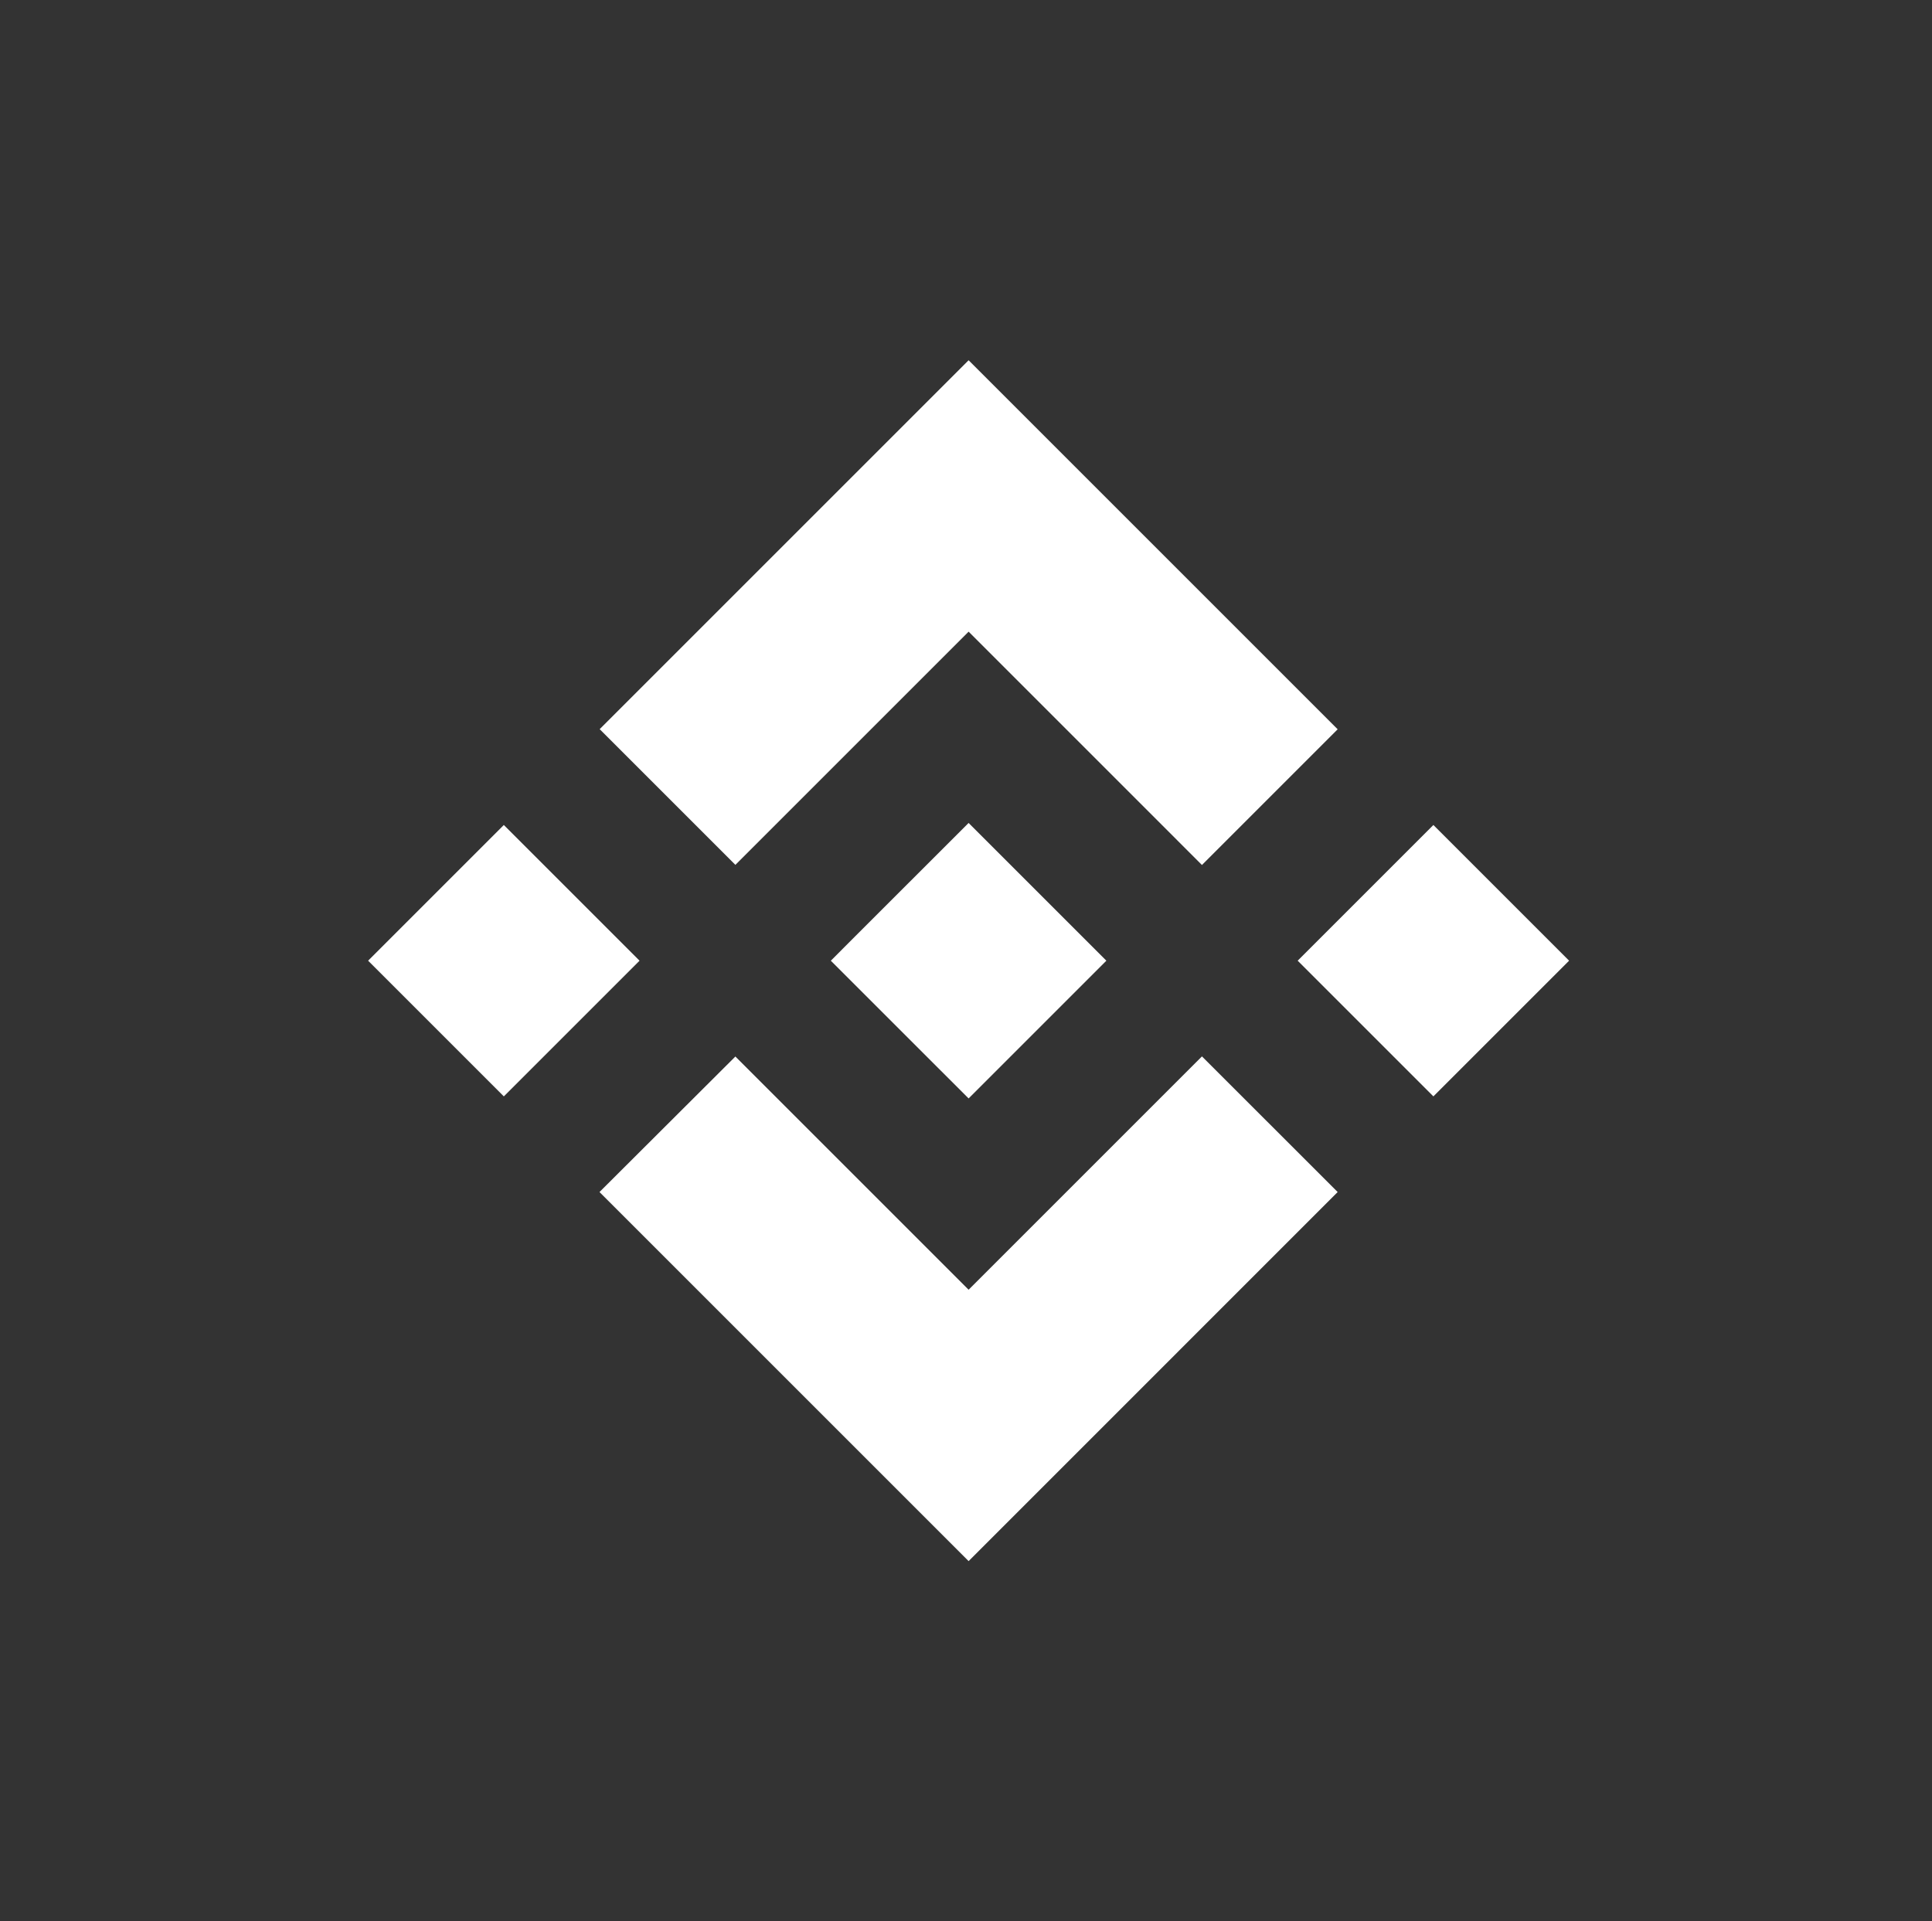 <svg xmlns="http://www.w3.org/2000/svg" width="185" height="184" fill="none"><rect width="100%" height="100%" fill="#333333" stroke="none"/><g clip-path="url(#a)"><path fill="#fff" d="M70.417 82.823 92.75 60.49l22.344 22.345 12.995-12.995L92.75 34.5 57.422 69.828l12.995 12.995zM35.25 92l12.995-12.995L61.24 92l-12.995 12.995L35.25 92zm35.167 9.177L92.75 123.51l22.344-22.345 12.995 12.99L92.75 149.5l-35.328-35.328-.017-.017 13.012-12.978zM124.26 92l12.995-12.995L150.25 92l-12.995 12.995L124.26 92zm-18.331-.011h.012V92L92.75 105.191 79.577 92.023 79.554 92l.023-.017 2.305-2.312 1.122-1.121 9.746-9.74 13.185 13.184-.006-.005z"/></g><defs><clipPath id="a"><path fill="#fff" d="M.75 0h184v184H.75z"/></clipPath></defs></svg>